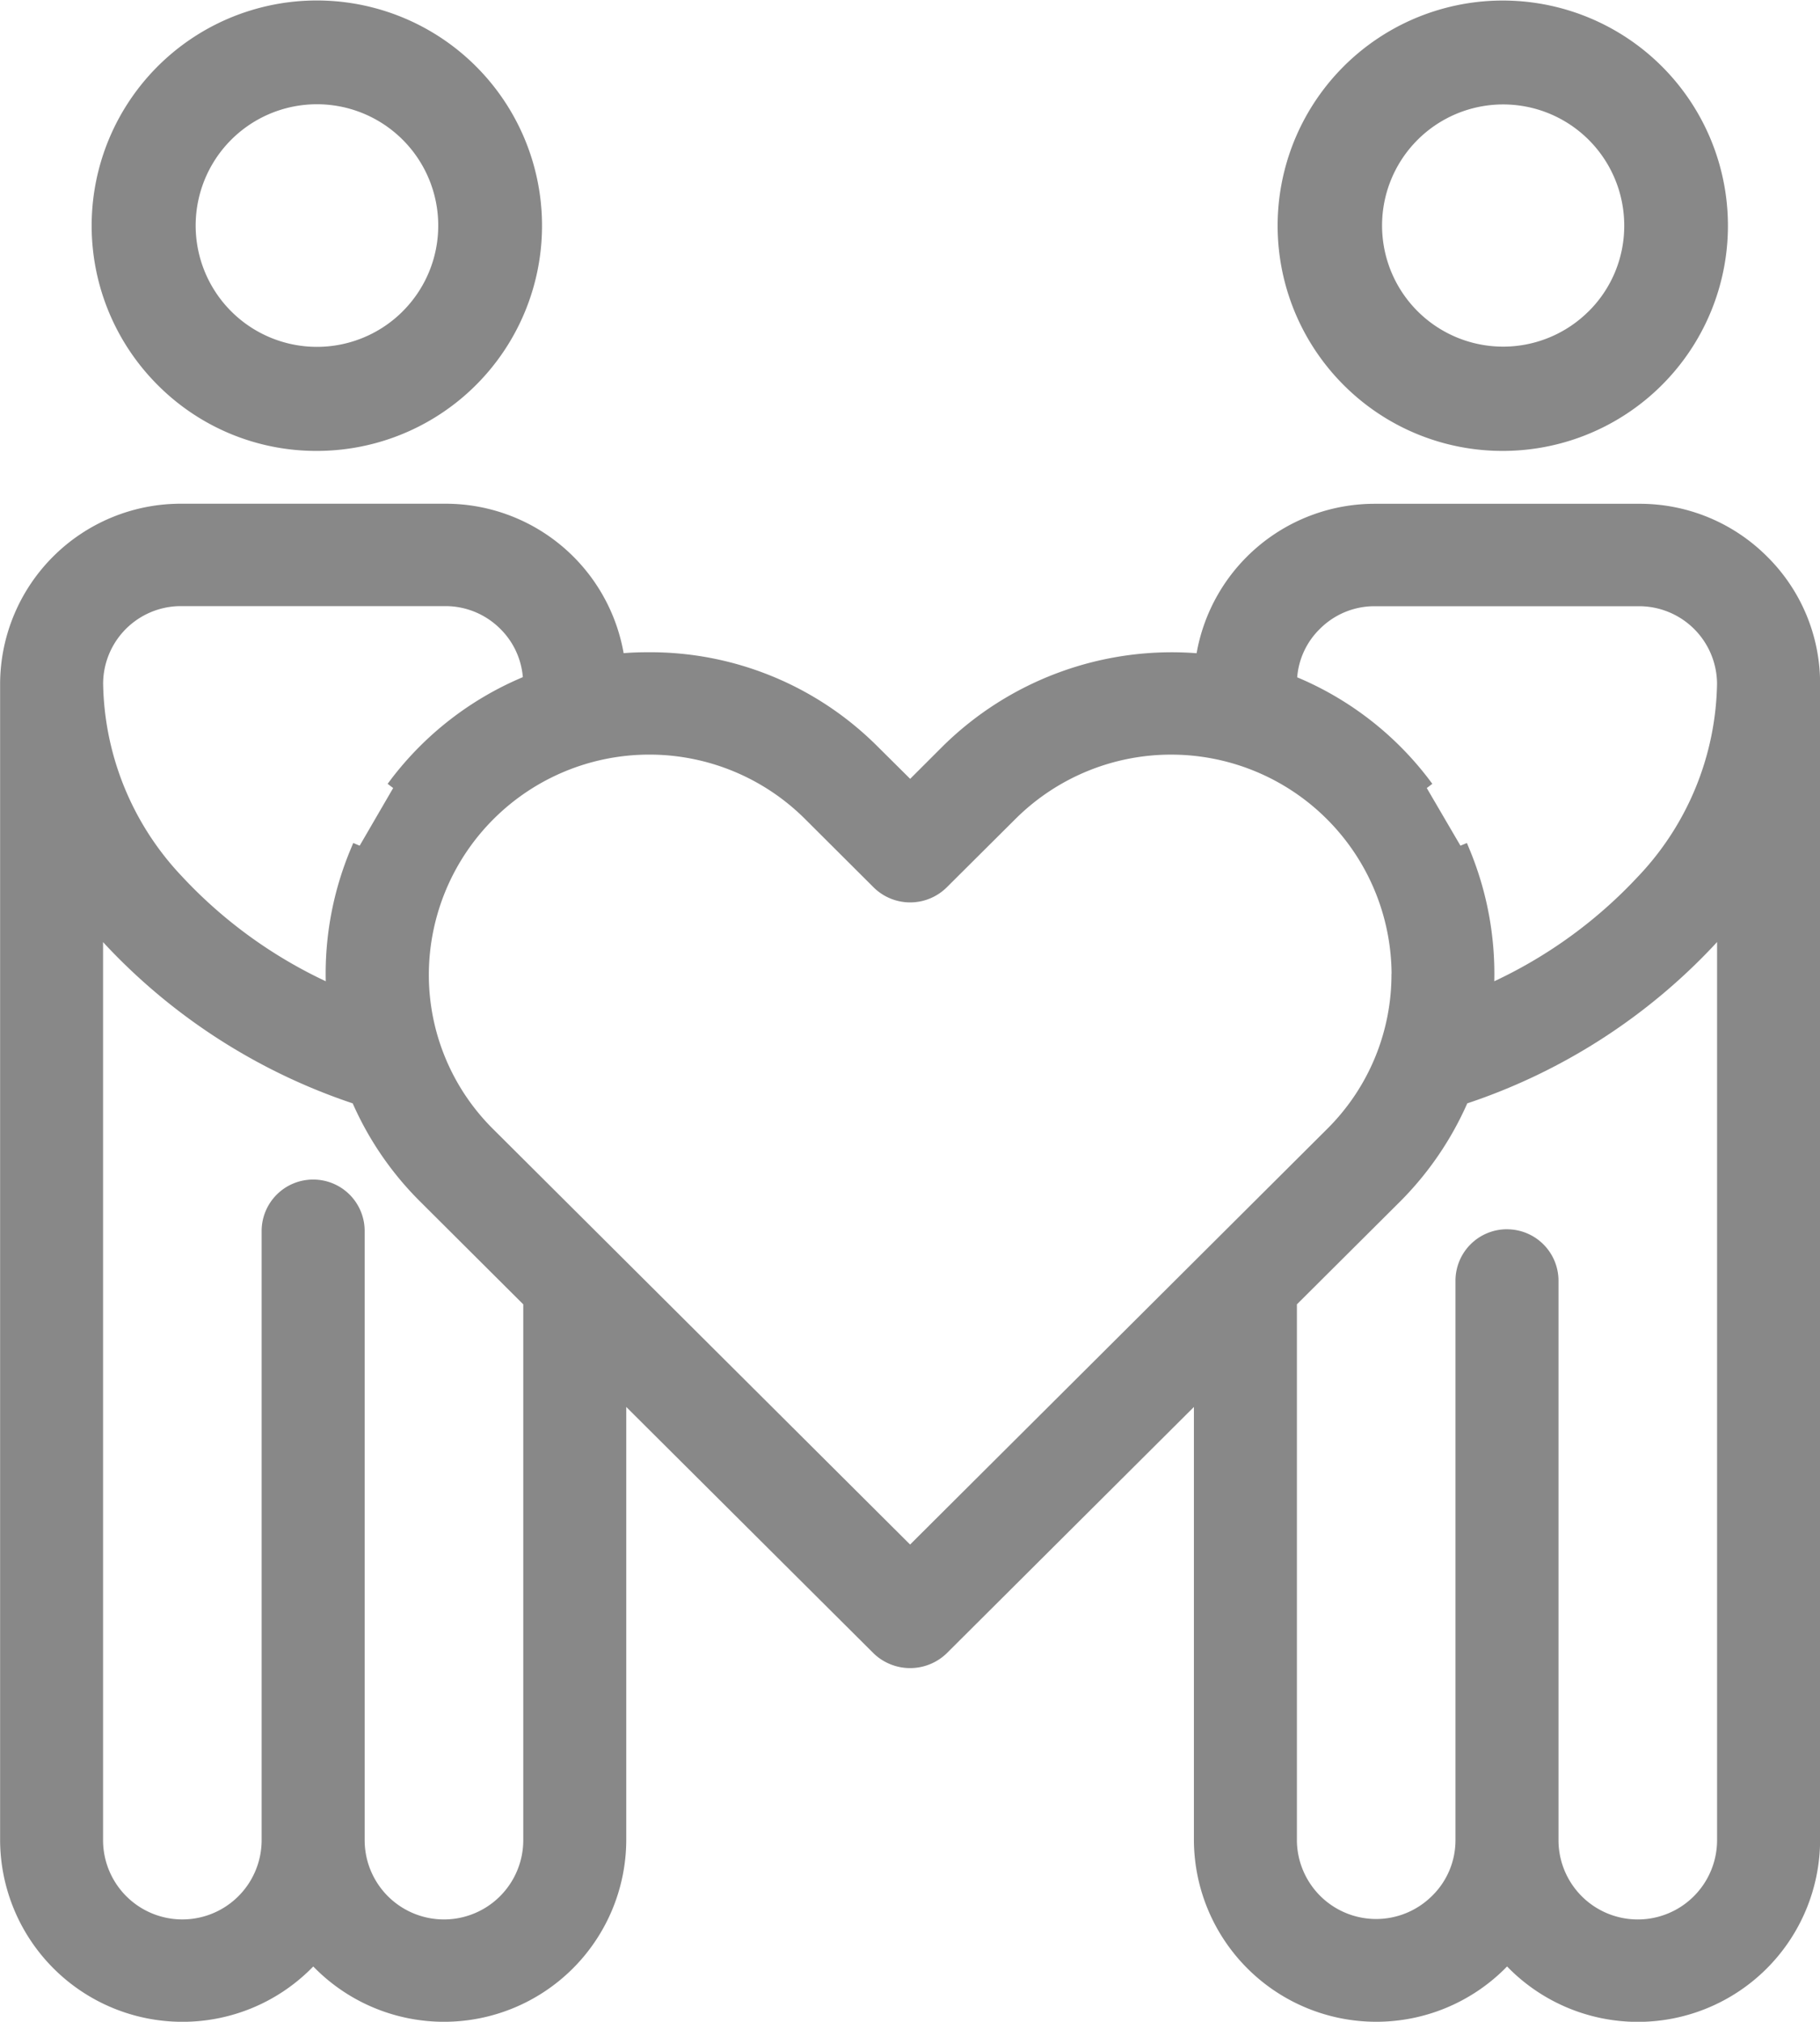 <svg id="Icon_Association" xmlns="http://www.w3.org/2000/svg" width="54.022" height="60" viewBox="0 0 54.022 60">
  <path id="Tracé_1396" data-name="Tracé 1396" d="M1076.085,436.195a6.683,6.683,0,1,0-4.731-1.955A6.657,6.657,0,0,0,1076.085,436.195Zm2.542-4.145a3.594,3.594,0,1,1,1.055-2.546A3.567,3.567,0,0,1,1078.628,432.05Z" transform="translate(-1031.471 -422.813)" fill="#888"/>
  <path id="Tracé_1397" data-name="Tracé 1397" d="M1052.168,436.195a6.684,6.684,0,1,0-4.732-1.955A6.639,6.639,0,0,0,1052.168,436.195Zm2.544-4.146a3.6,3.6,0,1,1,1.051-2.544A3.593,3.593,0,0,1,1054.712,432.048Z" transform="translate(-1042.755 -422.813)" fill="#888"/>
  <path id="Tracé_1398" data-name="Tracé 1398" d="M1096.113,434.346h0a5.339,5.339,0,0,0-3.788-1.565h-7.862a5.369,5.369,0,0,0-5.283,4.435,9.68,9.68,0,0,0-7.532,2.759l-.97.969-.975-.968a9.536,9.536,0,0,0-6.785-2.789c-.253,0-.5.007-.745.027a5.365,5.365,0,0,0-5.284-4.435h-7.861a5.364,5.364,0,0,0-5.363,5.341v34.322a5.412,5.412,0,0,0,5.412,5.39,5.4,5.4,0,0,0,3.824-1.582l.059-.06.062.062a5.409,5.409,0,0,0,9.229-3.81V459.585l7.344,7.315a1.562,1.562,0,0,0,2.163,0l7.342-7.315v12.856a5.413,5.413,0,0,0,9.237,3.808l.058-.06c.021.021.042.041.061.062a5.408,5.408,0,0,0,9.231-3.81V438.119A5.294,5.294,0,0,0,1096.113,434.346Zm-43.154,18.49a1.528,1.528,0,0,0-1.531,1.523v18.081a2.353,2.353,0,0,1-4.707,0V445.787c.019.024.042.047.063.071a17.784,17.784,0,0,0,7.347,4.717,9.513,9.513,0,0,0,2,2.912l3.063,3.053v15.9a2.354,2.354,0,0,1-4.708,0V454.359A1.526,1.526,0,0,0,1052.958,452.836Zm2.32-11.892-.111.148.164.125-.994,1.711-.191-.08-.071.171a9.574,9.574,0,0,0-.745,3.932,13.888,13.888,0,0,1-4.275-3.119,8.512,8.512,0,0,1-2.333-5.714,2.309,2.309,0,0,1,2.3-2.3h7.861a2.3,2.3,0,0,1,1.63.677,2.273,2.273,0,0,1,.667,1.431A9.581,9.581,0,0,0,1055.278,440.945Zm29.685,5.788a6.451,6.451,0,0,1-1.907,4.6l-12.381,12.336-12.385-12.338a6.446,6.446,0,0,1-1.9-4.6,6.545,6.545,0,0,1,11.153-4.608l2.055,2.049a1.543,1.543,0,0,0,2.158,0l2.059-2.049a6.544,6.544,0,0,1,11.151,4.608Zm3.429,7.579a1.528,1.528,0,0,0-1.529,1.523v16.606a2.307,2.307,0,0,1-.695,1.655,2.352,2.352,0,0,1-4.012-1.655v-15.9l3.063-3.051a9.614,9.614,0,0,0,1.994-2.914,17.742,17.742,0,0,0,7.35-4.717c.022-.024.045-.049.065-.072v26.655a2.353,2.353,0,0,1-4.707,0V455.835A1.528,1.528,0,0,0,1088.392,454.312Zm3.9-10.479a13.84,13.84,0,0,1-4.277,3.119,9.625,9.625,0,0,0-.742-3.932l-.071-.171-.191.08-1-1.711.165-.125-.111-.148a9.555,9.555,0,0,0-3.9-3.013,2.254,2.254,0,0,1,.67-1.434,2.286,2.286,0,0,1,1.624-.676h7.862a2.314,2.314,0,0,1,2.306,2.3A8.506,8.506,0,0,1,1092.293,443.833Z" transform="translate(-1043.662 -417.83)" fill="#888"/>
</svg>
